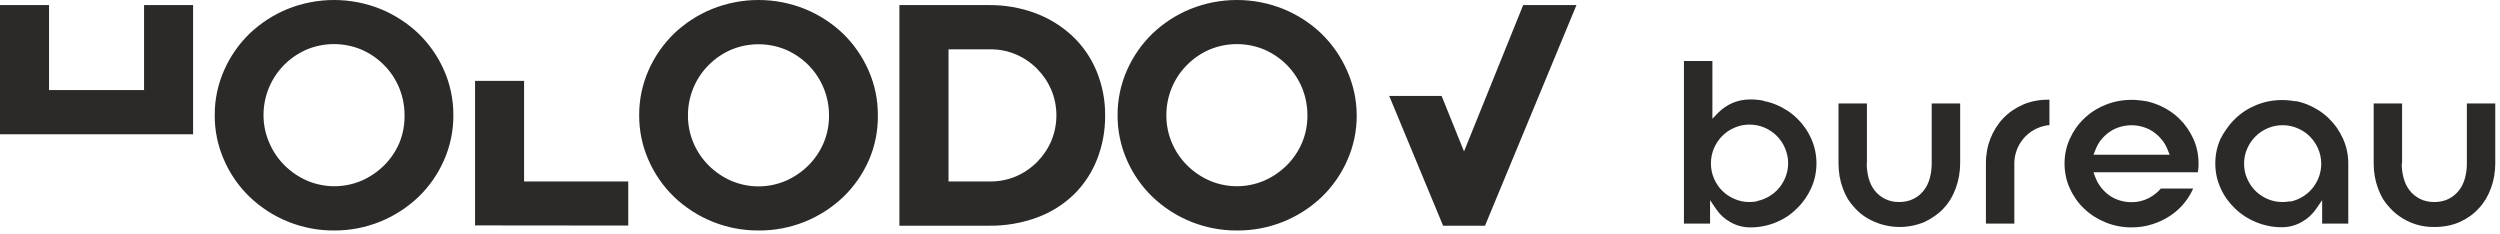 <?xml version="1.0" encoding="UTF-8"?> <svg xmlns="http://www.w3.org/2000/svg" width="492" height="46" viewBox="0 0 492 46" fill="none"><g clip-path="url(#clip0_23_13)"><path d="M450.72 39.61C449.713 39.81 448.677 39.81 447.67 39.61C447.174 39.502 446.688 39.348 446.22 39.15C445.771 38.956 445.343 38.718 444.94 38.44C444.147 37.913 443.467 37.233 442.94 36.44C442.668 36.032 442.434 35.601 442.24 35.15C442.033 34.689 441.879 34.206 441.78 33.71C441.587 32.719 441.587 31.701 441.78 30.71C441.877 30.214 442.032 29.731 442.24 29.27C442.431 28.819 442.666 28.387 442.94 27.98C443.208 27.579 443.516 27.207 443.86 26.87C444.194 26.527 444.563 26.218 444.96 25.95C445.369 25.68 445.801 25.445 446.25 25.25C446.716 25.047 447.202 24.893 447.7 24.79C448.707 24.59 449.743 24.59 450.75 24.79C451.244 24.895 451.727 25.049 452.19 25.25C452.641 25.443 453.073 25.678 453.48 25.95C453.879 26.221 454.25 26.529 454.59 26.87C454.93 27.208 455.235 27.58 455.5 27.98C455.78 28.385 456.018 28.817 456.21 29.27C456.613 30.207 456.82 31.216 456.82 32.235C456.82 33.255 456.613 34.263 456.21 35.2C456.014 35.651 455.776 36.083 455.5 36.49C455.236 36.89 454.931 37.262 454.59 37.6C454.25 37.938 453.879 38.243 453.48 38.51C453.073 38.786 452.641 39.024 452.19 39.22C451.725 39.417 451.243 39.571 450.75 39.68M451.75 19.94C450.877 19.769 449.99 19.686 449.1 19.69C448.224 19.686 447.35 19.77 446.49 19.94C445.644 20.101 444.816 20.349 444.02 20.68C443.239 21 442.489 21.391 441.78 21.85C441.094 22.296 440.455 22.808 439.87 23.38C439.285 23.944 438.756 24.564 438.29 25.23C437.798 25.883 437.367 26.579 437 27.31C436.662 28.061 436.404 28.845 436.23 29.65C436.057 30.476 435.97 31.317 435.97 32.16C435.969 33.004 436.056 33.845 436.23 34.67C436.403 35.472 436.661 36.253 437 37C437.334 37.751 437.739 38.468 438.21 39.14C438.689 39.808 439.228 40.431 439.82 41C440.405 41.572 441.044 42.085 441.73 42.53C442.448 42.998 443.208 43.396 444 43.72C445.611 44.386 447.337 44.726 449.08 44.72C450.425 44.722 451.748 44.378 452.92 43.72C453.496 43.407 454.033 43.028 454.52 42.59C454.997 42.157 455.424 41.67 455.79 41.14L457 39.39V44H462.14V32.16C462.141 31.32 462.054 30.482 461.88 29.66C461.708 28.852 461.45 28.064 461.11 27.31C460.773 26.558 460.368 25.838 459.9 25.16C459.432 24.496 458.903 23.877 458.32 23.31C457.736 22.738 457.096 22.226 456.41 21.78C455.707 21.323 454.964 20.932 454.19 20.61C453.389 20.276 452.554 20.028 451.7 19.87L451.75 19.94Z" fill="#2B2A29"></path><path d="M425.5 27.54C425.97 28.147 426.348 28.821 426.62 29.54L426.99 30.45H412L412.36 29.54C412.629 28.822 413.003 28.148 413.47 27.54C413.94 26.954 414.488 26.436 415.1 26C415.725 25.553 416.422 25.215 417.16 25C417.914 24.766 418.7 24.648 419.49 24.65C420.27 24.648 421.046 24.766 421.79 25C422.528 25.215 423.225 25.553 423.85 26C424.475 26.439 425.031 26.968 425.5 27.57M422.15 19.9C420.392 19.567 418.587 19.567 416.83 19.9C415.976 20.06 415.142 20.308 414.34 20.64C413.548 20.957 412.788 21.349 412.07 21.81C411.378 22.255 410.731 22.767 410.14 23.34C409.546 23.905 409.01 24.528 408.54 25.2C408.071 25.874 407.665 26.59 407.33 27.34C406.987 28.089 406.729 28.874 406.56 29.68C406.387 30.505 406.3 31.346 406.3 32.19C406.299 33.033 406.386 33.875 406.56 34.7C406.727 35.51 406.986 36.298 407.33 37.05C407.665 37.799 408.071 38.516 408.54 39.19C409.007 39.861 409.544 40.481 410.14 41.04C410.731 41.612 411.378 42.125 412.07 42.57C412.789 43.032 413.549 43.427 414.34 43.75C415.974 44.419 417.724 44.759 419.49 44.75C420.209 44.748 420.928 44.695 421.64 44.59C422.318 44.481 422.986 44.321 423.64 44.11C424.925 43.701 426.144 43.108 427.26 42.35C427.803 41.979 428.315 41.564 428.79 41.11C429.988 39.979 430.947 38.619 431.61 37.11H425.25C424.963 37.449 424.645 37.761 424.3 38.04C423.862 38.404 423.386 38.719 422.88 38.98C421.829 39.523 420.662 39.801 419.48 39.79C418.69 39.792 417.904 39.674 417.15 39.44C416.415 39.217 415.72 38.88 415.09 38.44C414.475 37.992 413.927 37.46 413.46 36.86C412.995 36.25 412.621 35.577 412.35 34.86L412 33.9H432.54L432.62 33.31L432.67 32.76V32.16C432.674 31.32 432.59 30.482 432.42 29.66C432.248 28.851 431.99 28.063 431.65 27.31C431.307 26.562 430.899 25.846 430.43 25.17C429.96 24.5 429.428 23.878 428.84 23.31C428.245 22.737 427.595 22.225 426.9 21.78C426.181 21.321 425.421 20.929 424.63 20.61C423.831 20.278 423 20.03 422.15 19.87V19.9Z" fill="#2B2A29"></path><path d="M345.81 39.61C344.803 39.81 343.767 39.81 342.76 39.61C342.267 39.501 341.785 39.347 341.32 39.15C340.869 38.953 340.437 38.716 340.03 38.44C339.239 37.91 338.559 37.231 338.03 36.44C337.754 36.033 337.516 35.601 337.32 35.15C336.911 34.203 336.703 33.181 336.71 32.15C336.71 31.119 336.917 30.099 337.32 29.15C337.516 28.699 337.754 28.267 338.03 27.86C338.297 27.462 338.602 27.09 338.94 26.75C339.28 26.409 339.652 26.101 340.05 25.83C340.458 25.558 340.889 25.323 341.34 25.13C341.803 24.929 342.286 24.775 342.78 24.67C343.787 24.47 344.823 24.47 345.83 24.67C346.328 24.773 346.814 24.927 347.28 25.13C347.728 25.321 348.157 25.555 348.56 25.83C348.964 26.098 349.339 26.406 349.68 26.75C350.017 27.091 350.322 27.462 350.59 27.86C350.864 28.266 351.099 28.698 351.29 29.15C351.699 30.085 351.91 31.095 351.91 32.115C351.91 33.136 351.699 34.145 351.29 35.08C351.097 35.531 350.862 35.962 350.59 36.37C350.32 36.766 350.015 37.138 349.68 37.48C349.34 37.818 348.968 38.123 348.57 38.39C348.163 38.666 347.731 38.904 347.28 39.1C346.812 39.298 346.327 39.452 345.83 39.56M347.09 19.82C346.22 19.649 345.336 19.566 344.45 19.57C343.846 19.57 343.243 19.627 342.65 19.74C342.081 19.854 341.525 20.025 340.99 20.25C340.457 20.477 339.948 20.755 339.47 21.08C338.99 21.408 338.542 21.78 338.13 22.19L337 23.38V12H331.4V44H336.54V39.39L337.75 41.17C338.11 41.699 338.53 42.185 339 42.62C339.489 43.056 340.026 43.435 340.6 43.75C341.773 44.408 343.095 44.752 344.44 44.75C346.19 44.761 347.924 44.421 349.54 43.75C350.314 43.428 351.057 43.037 351.76 42.58C352.442 42.115 353.078 41.586 353.66 41C354.835 39.856 355.782 38.498 356.45 37C356.794 36.248 357.052 35.46 357.22 34.65C357.565 33.001 357.565 31.299 357.22 29.65C357.052 28.84 356.794 28.052 356.45 27.3C356.117 26.546 355.711 25.826 355.24 25.15C354.774 24.484 354.245 23.864 353.66 23.3C353.076 22.728 352.436 22.215 351.75 21.77C351.047 21.313 350.304 20.922 349.53 20.6C348.738 20.271 347.913 20.026 347.07 19.87L347.09 19.82Z" fill="#2B2A29"></path><path d="M472.73 32.16V20.36H467.14V32.16C467.138 33.008 467.208 33.854 467.35 34.69C467.49 35.498 467.705 36.291 467.99 37.06C468.257 37.802 468.592 38.519 468.99 39.2C469.405 39.847 469.884 40.45 470.42 41C470.941 41.567 471.521 42.076 472.15 42.52C474.188 43.978 476.645 44.733 479.15 44.67C480.023 44.67 480.894 44.587 481.75 44.42C482.548 44.264 483.327 44.02 484.07 43.69C484.791 43.37 485.478 42.978 486.12 42.52C486.742 42.075 487.315 41.566 487.83 41C488.355 40.435 488.82 39.819 489.22 39.16C489.619 38.479 489.953 37.762 490.22 37.02C490.506 36.251 490.72 35.458 490.86 34.65C491.002 33.814 491.073 32.968 491.07 32.12V20.36H485.48V32.16C485.48 32.655 485.45 33.149 485.39 33.64C485.324 34.111 485.23 34.579 485.11 35.04C484.988 35.486 484.827 35.921 484.63 36.34C484.436 36.739 484.202 37.118 483.93 37.47C483.661 37.814 483.356 38.129 483.02 38.41C482.674 38.684 482.302 38.925 481.91 39.13C481.486 39.344 481.035 39.502 480.57 39.6C479.582 39.817 478.558 39.817 477.57 39.6C477.108 39.504 476.66 39.346 476.24 39.13C475.843 38.929 475.468 38.688 475.12 38.41C474.785 38.129 474.48 37.814 474.21 37.47C473.939 37.118 473.704 36.739 473.51 36.34C473.313 35.921 473.152 35.486 473.03 35.04C472.91 34.579 472.817 34.111 472.75 33.64C472.69 33.149 472.66 32.655 472.66 32.16" fill="#2B2A29"></path><path d="M391.05 29.64C390.899 30.471 390.825 31.315 390.83 32.16V44H396.42V32.16C396.426 30.64 396.885 29.157 397.74 27.9C398.277 27.115 398.955 26.437 399.74 25.9C400.147 25.628 400.579 25.393 401.03 25.2C401.493 24.997 401.975 24.843 402.47 24.74C402.753 24.68 403.041 24.64 403.33 24.62V19.62H403.07C402.194 19.614 401.319 19.698 400.46 19.87C399.649 20.027 398.858 20.271 398.1 20.6C397.364 20.922 396.661 21.314 396 21.77C395.355 22.213 394.758 22.722 394.22 23.29C393.682 23.857 393.203 24.477 392.79 25.14C391.927 26.517 391.33 28.043 391.03 29.64" fill="#2B2A29"></path><path d="M367.41 32.16V20.36H361.82V32.16C361.817 33.008 361.888 33.854 362.03 34.69C362.17 35.498 362.384 36.291 362.67 37.06C362.937 37.802 363.272 38.519 363.67 39.2C364.085 39.847 364.564 40.45 365.1 41C365.621 41.567 366.201 42.076 366.83 42.52C368.561 43.687 370.555 44.405 372.632 44.609C374.709 44.813 376.805 44.498 378.73 43.69C379.434 43.367 380.103 42.975 380.73 42.52C381.378 42.082 381.976 41.572 382.51 41C383.034 40.435 383.5 39.819 383.9 39.16C384.302 38.481 384.637 37.764 384.9 37.02C385.186 36.251 385.4 35.458 385.54 34.65C385.686 33.814 385.759 32.968 385.76 32.12V20.36H380.16V32.16C380.16 32.655 380.13 33.149 380.07 33.64C380.004 34.111 379.91 34.579 379.79 35.04C379.668 35.486 379.507 35.921 379.31 36.34C379.116 36.739 378.881 37.118 378.61 37.47C378.343 37.817 378.038 38.132 377.7 38.41C377.353 38.684 376.982 38.925 376.59 39.13C376.166 39.344 375.715 39.502 375.25 39.6C374.764 39.709 374.268 39.763 373.77 39.76C373.269 39.763 372.77 39.713 372.28 39.61C371.818 39.506 371.372 39.345 370.95 39.13C370.553 38.929 370.178 38.688 369.83 38.41C369.494 38.129 369.189 37.814 368.92 37.47C368.648 37.118 368.414 36.739 368.22 36.34C368.023 35.921 367.862 35.486 367.74 35.04C367.499 34.099 367.374 33.131 367.37 32.16" fill="#2B2A29"></path><path d="M283.71 18.88L288.12 29.8L299.76 1H310.25L292.25 44.42H284L273.4 18.88H283.71ZM257.3 22.68C257.307 20.84 256.951 19.017 256.252 17.315C255.554 15.613 254.527 14.065 253.23 12.76C251.962 11.491 250.466 10.473 248.82 9.76C247.111 9.046 245.277 8.679 243.425 8.679C241.573 8.679 239.739 9.046 238.03 9.76C236.386 10.47 234.892 11.489 233.63 12.76C232.346 14.034 231.326 15.55 230.63 17.22C229.903 18.948 229.532 20.805 229.54 22.68C229.53 24.545 229.901 26.393 230.63 28.11C231.334 29.767 232.353 31.271 233.63 32.54C234.899 33.803 236.391 34.82 238.03 35.54C239.734 36.272 241.57 36.65 243.425 36.65C245.28 36.65 247.116 36.272 248.82 35.54C250.461 34.818 251.956 33.801 253.23 32.54C254.505 31.27 255.524 29.766 256.23 28.11C256.957 26.393 257.321 24.544 257.3 22.68ZM243.43 45.36C237.229 45.391 231.258 43.01 226.78 38.72C224.661 36.664 222.963 34.215 221.78 31.51C220.551 28.729 219.924 25.72 219.94 22.68C219.924 19.637 220.551 16.624 221.78 13.84C222.969 11.138 224.666 8.69 226.78 6.63C228.947 4.558 231.484 2.913 234.26 1.78C240.139 -0.594 246.711 -0.594 252.59 1.78C255.366 2.913 257.903 4.558 260.07 6.63C262.184 8.69 263.881 11.138 265.07 13.84C266.335 16.616 266.993 19.63 267 22.68C267.021 25.721 266.394 28.731 265.16 31.51C263.977 34.215 262.279 36.664 260.16 38.72C255.684 43.007 249.718 45.388 243.52 45.36H243.43ZM194.87 35.71C196.611 35.73 198.337 35.389 199.94 34.71C201.482 34.047 202.883 33.097 204.07 31.91C205.258 30.718 206.211 29.314 206.88 27.77C207.553 26.166 207.9 24.444 207.9 22.705C207.9 20.966 207.553 19.244 206.88 17.64C206.211 16.099 205.258 14.698 204.07 13.51C202.886 12.32 201.484 11.369 199.94 10.71C198.338 10.026 196.611 9.685 194.87 9.71H186.67V35.71H194.87ZM217.49 22.71C217.522 25.679 216.979 28.627 215.89 31.39C214.875 33.978 213.324 36.322 211.34 38.27C209.277 40.261 206.821 41.801 204.13 42.79C201.051 43.921 197.79 44.474 194.51 44.42H177V1H194.49C197.68 0.959 200.85 1.508 203.84 2.62C206.537 3.638 209.008 5.177 211.11 7.15C213.144 9.083 214.745 11.424 215.81 14.02C216.941 16.766 217.512 19.71 217.49 22.68V22.71ZM163.15 22.71C163.157 20.87 162.801 19.047 162.102 17.345C161.404 15.643 160.377 14.095 159.08 12.79C157.812 11.521 156.316 10.503 154.67 9.79C152.961 9.076 151.127 8.709 149.275 8.709C147.423 8.709 145.589 9.076 143.88 9.79C142.236 10.501 140.742 11.519 139.48 12.79C138.196 14.064 137.176 15.58 136.48 17.25C135.753 18.978 135.382 20.835 135.39 22.71C135.38 24.575 135.751 26.423 136.48 28.14C137.184 29.797 138.203 31.301 139.48 32.57C140.749 33.833 142.241 34.85 143.88 35.57C145.584 36.302 147.42 36.679 149.275 36.679C151.13 36.679 152.966 36.302 154.67 35.57C156.311 34.848 157.806 33.831 159.08 32.57C160.355 31.3 161.374 29.796 162.08 28.14C162.811 26.414 163.175 24.554 163.15 22.68V22.71ZM149.28 45.36C143.079 45.391 137.108 43.01 132.63 38.72C130.511 36.664 128.813 34.215 127.63 31.51C126.401 28.729 125.774 25.72 125.79 22.68C125.774 19.637 126.401 16.624 127.63 13.84C128.819 11.138 130.516 8.69 132.63 6.63C134.797 4.558 137.334 2.913 140.11 1.78C145.989 -0.594 152.561 -0.594 158.44 1.78C161.216 2.913 163.753 4.558 165.92 6.63C168.034 8.69 169.731 11.138 170.92 13.84C172.154 16.622 172.781 19.636 172.76 22.68C172.806 25.715 172.206 28.725 171 31.51C169.817 34.215 168.119 36.664 166 38.72C161.524 43.007 155.558 45.388 149.36 45.36H149.28ZM93.49 44.36V15.92H103.14V35.71H123.64V44.39L93.49 44.36ZM79.61 22.68C79.621 20.806 79.254 18.949 78.53 17.22C77.834 15.55 76.814 14.034 75.53 12.76C74.268 11.489 72.774 10.47 71.13 9.76C69.419 9.045 67.584 8.677 65.73 8.677C63.876 8.677 62.041 9.045 60.33 9.76C58.688 10.475 57.196 11.493 55.93 12.76C54.633 14.065 53.606 15.613 52.908 17.315C52.209 19.017 51.853 20.84 51.86 22.68C51.861 24.549 52.249 26.398 53 28.11C53.703 29.767 54.722 31.272 56 32.54C57.272 33.799 58.763 34.815 60.4 35.54C62.106 36.272 63.943 36.65 65.8 36.65C67.657 36.65 69.494 36.272 71.2 35.54C72.839 34.82 74.331 33.803 75.6 32.54C76.877 31.271 77.896 29.767 78.6 28.11C79.302 26.387 79.645 24.54 79.61 22.68ZM65.74 45.36C59.541 45.393 53.573 43.012 49.1 38.72C46.978 36.666 45.28 34.217 44.1 31.51C42.866 28.731 42.239 25.721 42.26 22.68C42.239 19.636 42.866 16.622 44.1 13.84C45.285 11.136 46.983 8.687 49.1 6.63C51.266 4.561 53.799 2.916 56.57 1.78C62.453 -0.594 69.027 -0.594 74.91 1.78C77.684 2.915 80.221 4.56 82.39 6.63C84.504 8.69 86.201 11.138 87.39 13.84C88.616 16.625 89.239 19.637 89.22 22.68C89.24 25.719 88.616 28.729 87.39 31.51C86.207 34.215 84.509 36.664 82.39 38.72C80.222 40.793 77.685 42.441 74.91 43.58C72.001 44.774 68.884 45.379 65.74 45.36ZM0 26.42V1H9.65V17.73H28.35V1H38V26.42H0Z" fill="#2B2A29"></path></g><defs><clipPath id="clip0_23_13"><rect width="491.11" height="45.36" fill="white"></rect></clipPath></defs></svg> 
